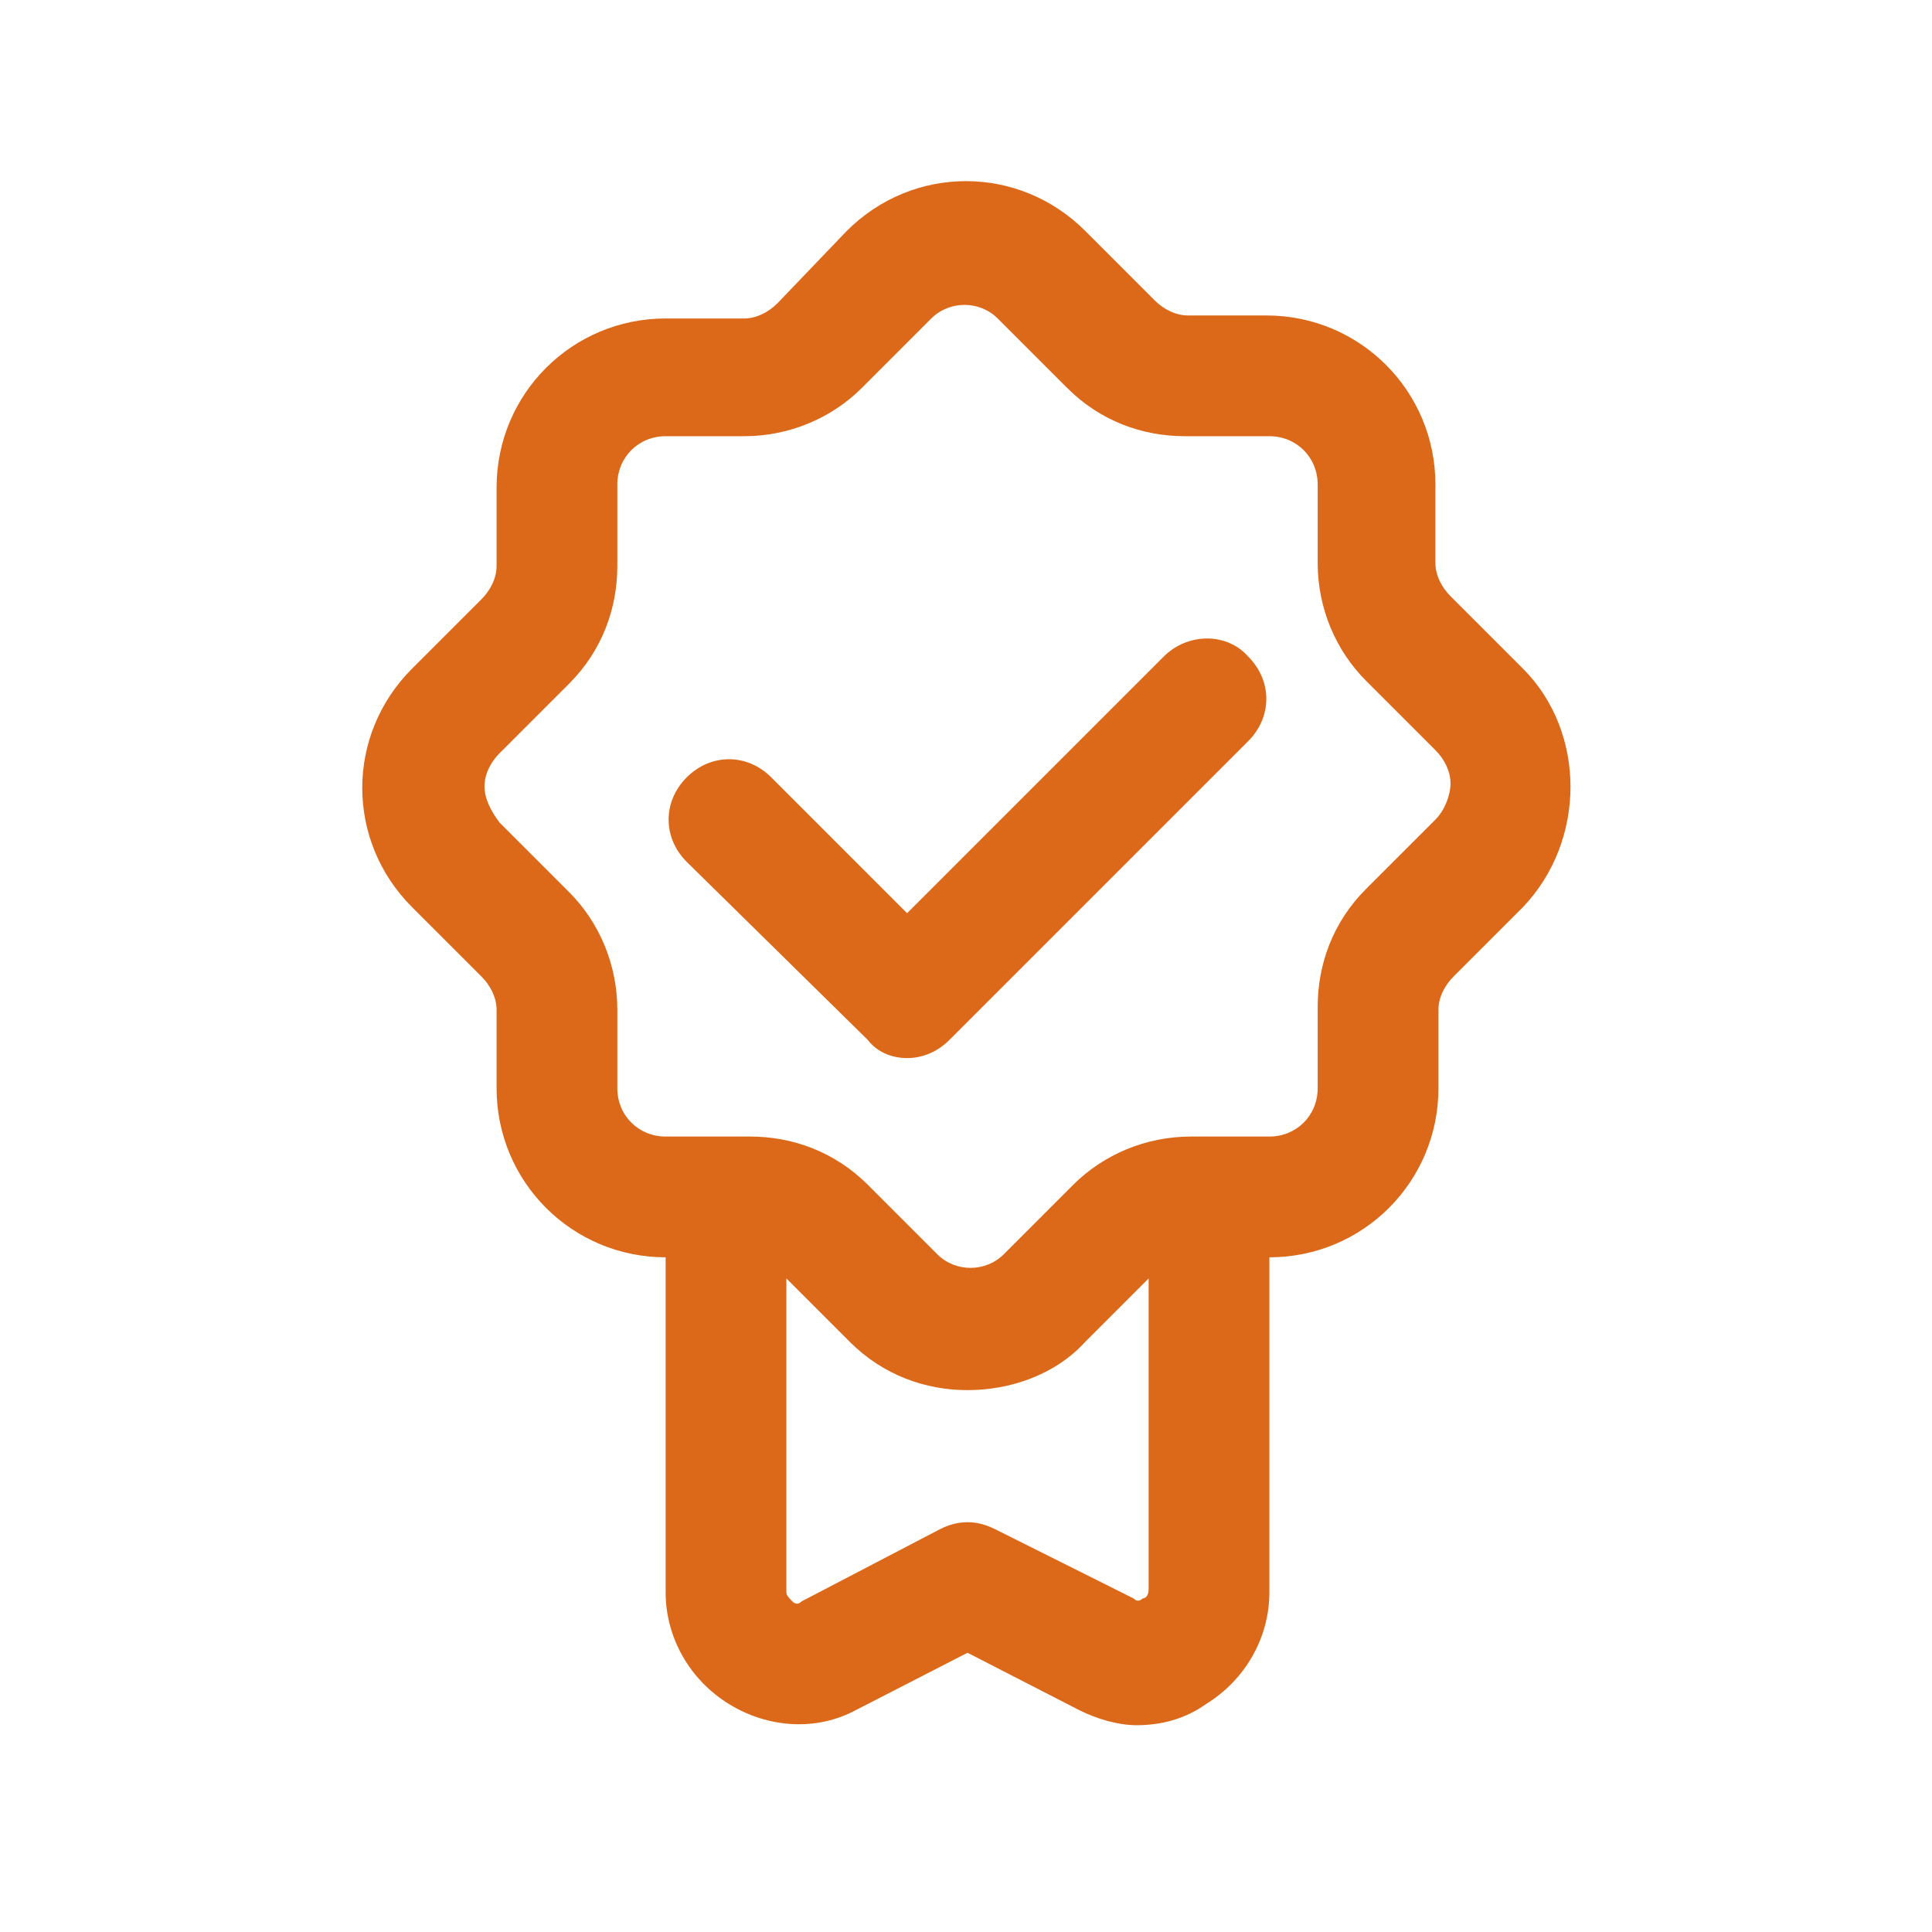 <?xml version="1.0" encoding="UTF-8"?> <svg xmlns="http://www.w3.org/2000/svg" width="165" height="165" viewBox="0 0 165 165" fill="none"><path d="M130.066 57.105L123.879 50.918C123.105 50.145 122.59 49.113 122.59 48.082V41.379C122.59 33.387 116.145 26.941 108.152 26.941H101.449C100.418 26.941 99.387 26.426 98.613 25.652L92.684 19.723C87.012 14.051 77.988 14.051 72.316 19.723L66.387 25.91C65.613 26.684 64.582 27.199 63.551 27.199H56.848C48.855 27.199 42.41 33.645 42.41 41.637V48.34C42.41 49.371 41.895 50.402 41.121 51.176L35.191 57.105C29.52 62.777 29.52 71.801 35.191 77.473L41.121 83.402C41.895 84.176 42.41 85.207 42.41 86.238V92.941C42.41 100.934 48.855 107.379 56.848 107.379V135.996C56.848 139.863 58.91 143.473 62.262 145.535C65.613 147.598 69.738 147.855 73.09 146.051L82.629 141.152L92.168 146.051C93.715 146.824 95.519 147.34 97.066 147.34C99.129 147.34 101.191 146.824 102.996 145.535C106.348 143.473 108.41 139.863 108.41 135.996V107.379C116.402 107.379 122.848 100.934 122.848 92.941V86.238C122.848 85.207 123.363 84.176 124.137 83.402L130.066 77.473C135.48 71.801 135.48 62.52 130.066 57.105ZM97.582 136.512C97.324 136.77 97.066 136.77 96.809 136.512L84.949 130.582C83.402 129.809 81.856 129.809 80.309 130.582L68.449 136.77C68.191 137.027 67.934 137.027 67.676 136.77C67.418 136.512 67.16 136.254 67.16 135.996V109.184L72.574 114.598C75.41 117.434 79.019 118.723 82.629 118.723C86.238 118.723 90.106 117.434 92.684 114.598L98.098 109.184V135.738C98.098 136.254 97.84 136.512 97.582 136.512ZM122.59 69.996L116.66 75.926C113.824 78.762 112.535 82.371 112.535 85.981V92.941C112.535 95.262 110.73 97.066 108.41 97.066H101.707C97.84 97.066 94.231 98.613 91.652 101.191L85.723 107.121C84.176 108.668 81.598 108.668 80.051 107.121L74.121 101.191C71.285 98.356 67.676 97.066 64.066 97.066H56.848C54.527 97.066 52.723 95.262 52.723 92.941V86.238C52.723 82.371 51.176 78.762 48.598 76.184L42.668 70.254C41.895 69.223 41.379 68.191 41.379 67.16C41.379 66.129 41.895 65.098 42.668 64.324L48.598 58.395C51.434 55.559 52.723 51.949 52.723 48.34V41.379C52.723 39.059 54.527 37.254 56.848 37.254H63.551C67.418 37.254 71.027 35.707 73.606 33.129L79.535 27.199C81.082 25.652 83.66 25.652 85.207 27.199L91.137 33.129C93.973 35.965 97.582 37.254 101.191 37.254H108.41C110.73 37.254 112.535 39.059 112.535 41.379V48.082C112.535 51.949 114.082 55.559 116.66 58.137L122.59 64.066C123.363 64.84 123.879 65.871 123.879 66.902C123.879 67.934 123.363 69.223 122.59 69.996Z" fill="#DC6919"></path><path d="M99.383 56.076L77.469 77.99L65.867 66.389C63.805 64.326 60.711 64.326 58.648 66.389C56.586 68.451 56.586 71.545 58.648 73.607L74.117 88.818C74.891 89.85 76.18 90.365 77.469 90.365C78.758 90.365 80.047 89.85 81.078 88.818L106.602 63.295C108.664 61.232 108.664 58.139 106.602 56.076C104.797 54.014 101.445 54.014 99.383 56.076Z" fill="#DC6919"></path></svg> 